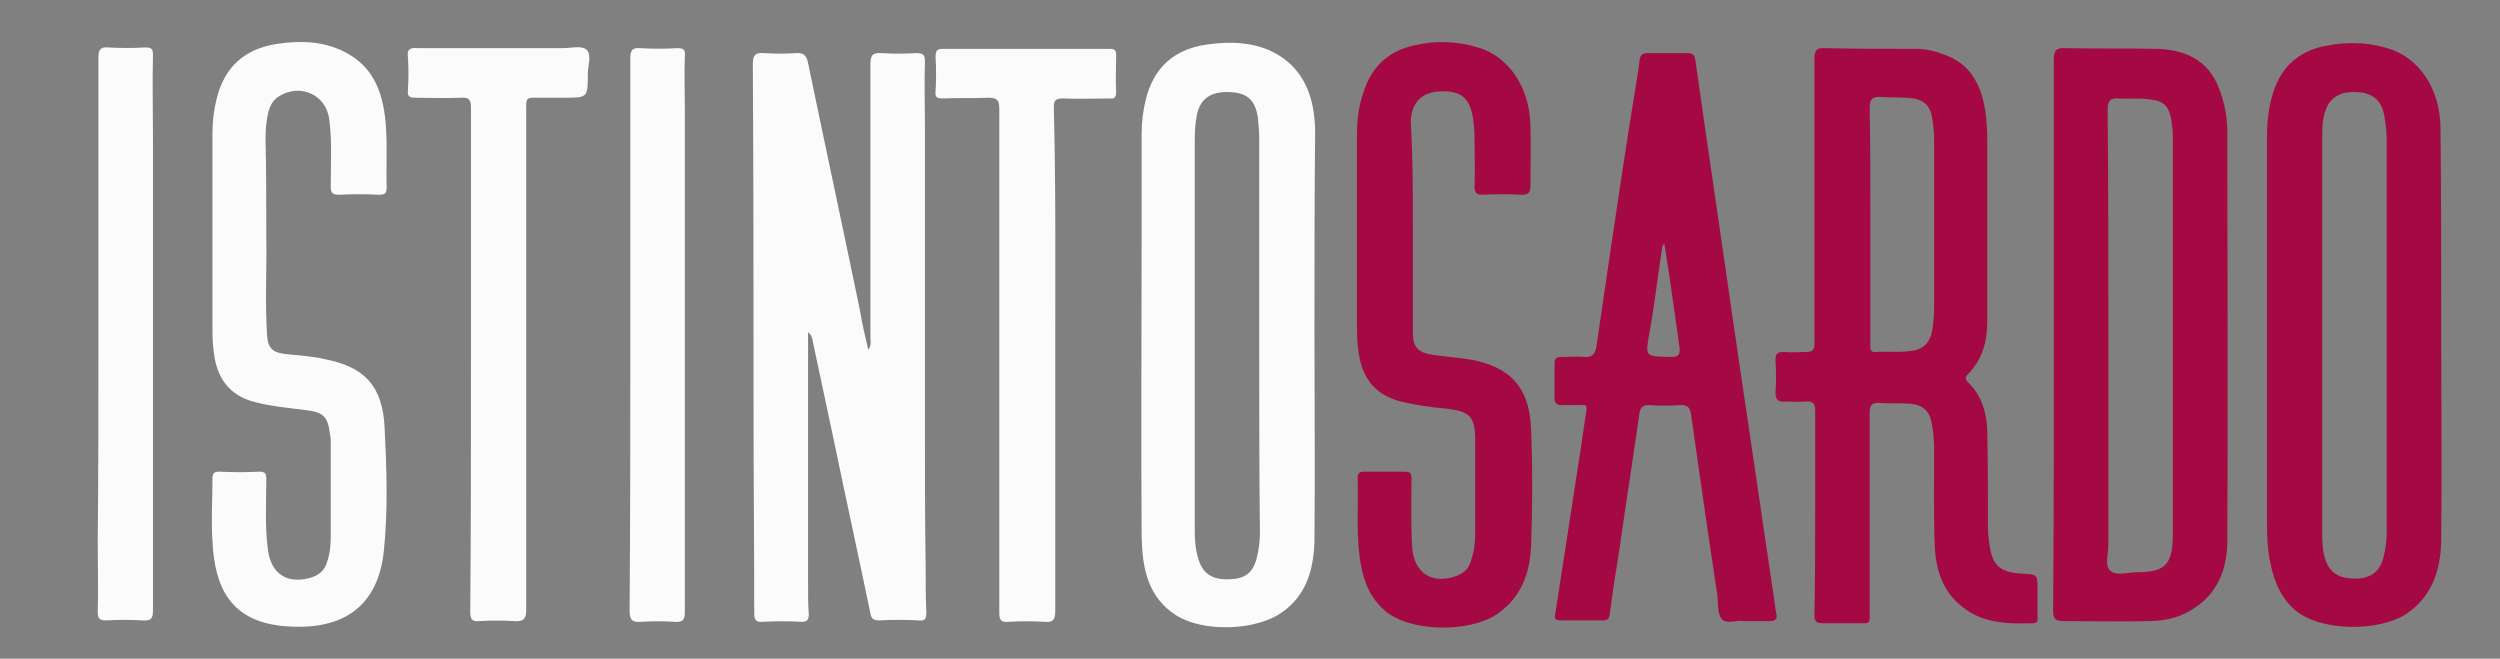 <?xml version="1.0" encoding="utf-8"?>
<!-- Generator: Adobe Illustrator 21.1.0, SVG Export Plug-In . SVG Version: 6.00 Build 0)  -->
<svg version="1.1" id="Livello_1" xmlns="http://www.w3.org/2000/svg" xmlns:xlink="http://www.w3.org/1999/xlink" x="0px" y="0px"
	 viewBox="0 0 353 93" style="enable-background:new 0 0 353 93;" xml:space="preserve">
<rect x="0" y="0" width="353" height="93" fill="#808080" stroke="none"/>
<style type="text/css">
	.st0{fill:#FBFBFB;}
	.st1{fill:#A50943;}
</style>
<g>
	<path class="st0" d="M122.6,49.4c0.5-0.7,0.3-1.3,0.3-1.8c0-12.8,0-25.7,0-38.5c0-1.3,0.3-1.7,1.6-1.6c1.6,0.1,3.3,0.1,4.9,0
		c1,0,1.2,0.3,1.2,1.2c-0.1,3,0,6.1,0,9.1c0,14.4,0,28.9,0,43.3c0,6.2,0,12.4,0.1,18.5c0,2.3,0,4.6,0.1,6.9c0,0.9-0.2,1.2-1.1,1.1
		c-1.9-0.1-3.8-0.1-5.6,0c-0.8,0-1.1-0.3-1.2-1c-1.7-8.2-3.5-16.4-5.2-24.6c-1-4.7-2-9.4-3-14.1c-0.1-0.4-0.2-0.7-0.6-1
		c0,2.5,0,5,0,7.6c0,9.5,0,18.9,0,28.4c0,1.3,0,2.5,0.1,3.8c0,0.8-0.2,1.1-1,1.1c-1.8-0.1-3.7-0.1-5.5,0c-1,0.1-1.2-0.3-1.2-1.2
		c0-9.6-0.1-19.2-0.1-28.8c0-16.2,0-32.4-0.1-48.7c0-1.3,0.3-1.7,1.6-1.6c1.5,0.1,3,0.1,4.5,0c1.1-0.1,1.5,0.4,1.7,1.4
		c2.4,11.6,4.9,23.2,7.3,34.8C121.7,45.5,122.1,47.3,122.6,49.4z"/>
	<path class="st1" d="M256.3,72.2c0-4.7,0-9.5,0-14.2c0-1-0.3-1.4-1.3-1.3c-1,0.1-1.9,0-2.9,0c-1,0.1-1.4-0.2-1.4-1.3
		c0.1-1.5,0.1-3,0-4.5c0-0.9,0.2-1.2,1.1-1.2c1.1,0.1,2.2,0,3.3,0c0.8,0,1.1-0.3,1.1-1.1c0-2.5,0-5,0-7.5c0-10.9,0-21.8,0-32.7
		c0-1.2,0.2-1.7,1.6-1.6c4.2,0.1,8.5,0.1,12.7,0.1c1.4,0,2.7,0.3,4,0.8c3.7,1.3,5.2,4.2,5.8,7.8c0.2,1.4,0.3,2.8,0.3,4.2
		c0,8.6,0,17.2,0,25.8c0,2.7-0.7,5.3-2.7,7.3c-0.5,0.5-0.4,0.8,0.1,1.3c1.8,1.8,2.5,4.1,2.6,6.6c0.1,4.6,0.1,9.2,0.1,13.8
		c0,0.8,0.1,1.5,0.2,2.3c0.4,3.1,1.5,4,4.6,4.2c2.2,0.1,2.2,0.1,2.2,2.3c0,1.3,0,2.5,0,3.8c0,0.4,0.1,0.8-0.5,0.9
		c-3.4,0.1-6.8,0.1-9.7-2c-3-2.1-4.1-5.2-4.3-8.6c-0.2-4.7-0.1-9.4-0.1-14.1c0-1.1-0.1-2.2-0.3-3.3c-0.3-2-1.3-2.9-3.3-3
		c-1.3-0.1-2.7,0-4.1-0.1c-1.2-0.1-1.4,0.4-1.4,1.5c0,9.2,0,18.4,0,27.7c0,2.2,0.2,1.9-2,1.9c-1.5,0-3.1,0-4.6,0
		c-1,0-1.2-0.3-1.2-1.2C256.3,81.7,256.3,76.9,256.3,72.2z M264.1,31.8c0,5.5,0,11.1,0,16.6c0,0.6-0.2,1.4,0.8,1.3
		c1.8-0.1,3.6,0.1,5.3-0.2c1.6-0.3,2.3-1.3,2.6-2.7c0.2-1.1,0.3-2.2,0.3-3.3c0-7.9,0-15.7,0-23.6c0-1.1-0.1-2.2-0.3-3.3
		c-0.2-1.5-1-2.4-2.6-2.7c-1.5-0.2-3.1-0.1-4.6-0.2c-1.2-0.1-1.6,0.3-1.6,1.5C264.1,20.8,264.1,26.3,264.1,31.8z"/>
	<path class="st1" d="M290,47.2c0-12.9,0-25.9,0-38.8c0-1.2,0.3-1.7,1.6-1.6c4.3,0.1,8.7,0,13,0.1c3.9,0.1,7.2,1.6,8.7,5.5
		c0.8,2,1.2,4.1,1.2,6.2c0,19.2,0.1,38.4,0,57.7c0,4.1-1.4,7.7-5.2,9.9c-1.8,1.1-3.9,1.5-6,1.5c-4,0.1-7.9,0-11.9,0
		c-1.2,0-1.5-0.3-1.5-1.5C290,73.2,290,60.2,290,47.2z M297.7,47.3c0,9.9,0,19.7,0,29.6c0,1.2-0.5,2.9,0.2,3.6
		c0.8,0.9,2.5,0.3,3.8,0.3c3.9,0,5-1,5.1-4.9c0-0.2,0-0.4,0-0.6c0-18.6,0-37.3,0-55.9c0-1-0.1-1.9-0.3-2.9c-0.3-1.4-1-2.2-2.5-2.4
		c-1.6-0.3-3.2-0.1-4.8-0.2c-1.3-0.1-1.6,0.4-1.6,1.6C297.7,26,297.7,36.7,297.7,47.3z"/>
	<path class="st1" d="M344.7,47.3c0,9.7,0.1,19.4,0,29.1c-0.1,4-1.2,7.7-4.8,10.2c-4,2.7-12.5,2.6-16-0.6c-2.2-2-3-4.6-3.5-7.4
		c-0.2-1.4-0.3-2.9-0.3-4.3c0-18.3,0-36.6,0-54.9c0-2.1,0.2-4.1,0.8-6.1c1.1-3.7,3.5-6,7.3-6.8c3-0.6,5.9-0.6,8.9,0.3
		c4.5,1.3,7.5,5.8,7.5,11.4C344.7,27.8,344.7,37.5,344.7,47.3z M327.9,47.2c0,9.3,0,18.5,0,27.8c0,1.3,0,2.6,0.4,3.9
		c0.6,1.9,1.9,2.8,4.2,2.8c2.2,0,3.4-0.9,4-2.8c0.3-1.2,0.5-2.4,0.5-3.6c0-18.4,0-36.9,0-55.3c0-1.2-0.1-2.3-0.3-3.5
		c-0.4-2.3-1.6-3.4-4-3.5c-2.5-0.1-3.9,0.9-4.5,3.1c-0.3,1.1-0.3,2.3-0.3,3.4C327.9,28.7,327.9,38,327.9,47.2z"/>
	<path class="st0" d="M185.6,47.3c0,9.7,0.1,19.4,0,29.1c-0.1,3.9-1.1,7.6-4.5,10c-3.7,2.7-11.2,2.9-15,0.5
		c-4.1-2.6-4.8-6.8-4.9-11.1c-0.1-14.2,0-28.5,0-42.7c0-4.7,0-9.5,0-14.2c0-1.7,0.2-3.3,0.6-4.9c1.1-4.4,3.9-7,8.5-7.7
		c3.5-0.5,7-0.4,10.1,1.4c4,2.4,5.2,6.4,5.3,10.7C185.6,28,185.6,37.6,185.6,47.3z M177.8,47.3c0-9.3,0-18.5,0-27.8c0-1-0.1-2-0.2-3
		c-0.4-2.4-1.5-3.4-4-3.5c-2.6-0.1-4.1,0.9-4.6,3.2c-0.2,1.1-0.3,2.2-0.3,3.3c0,18.5,0,37,0,55.5c0,1.3,0.1,2.6,0.5,3.9
		c0.6,2,1.8,2.9,4.1,2.9c2.4,0,3.5-0.8,4.1-2.8c0.3-1.2,0.5-2.4,0.5-3.6C177.8,65.9,177.8,56.6,177.8,47.3z"/>
	<path class="st1" d="M246.3,87.7c-1-0.2-2.5,0.5-3.2-0.3c-0.6-0.7-0.5-2.2-0.6-3.3c-1.3-8.5-2.5-17-3.7-25.4
		c-0.1-1-0.4-1.6-1.6-1.5c-1.4,0.1-2.9,0.1-4.3,0c-0.9,0-1.2,0.2-1.4,1.1c-0.9,6.3-1.9,12.7-2.8,19c-0.5,3.1-1,6.3-1.4,9.4
		c-0.1,0.7-0.3,0.9-1,0.9c-2,0-4,0-5.9,0c-0.7,0-1-0.2-0.8-0.9c1.1-7.1,2.2-14.3,3.3-21.4c0.4-2.4,0.7-4.9,1.1-7.3
		c0.1-0.7-0.1-0.9-0.7-0.8c-0.9,0-1.8,0-2.8,0c-0.7,0-1-0.3-1-1c0-1.6,0-3.3,0-4.9c0-0.7,0.3-0.9,1-0.9c1.1,0,2.1-0.1,3.2,0
		c1.1,0.1,1.5-0.4,1.7-1.4c0.7-4.8,1.4-9.5,2.1-14.3c1.1-7.4,2.2-14.8,3.4-22.1c0.2-1.4,0.5-2.8,0.6-4.1c0.1-0.7,0.4-1,1.1-1
		c1.9,0,3.8,0,5.7,0c0.8,0,1,0.3,1.1,1.1c1.8,12.7,3.7,25.4,5.5,38c1.8,12.2,3.6,24.4,5.4,36.6c0.2,1.1,0.3,2.3,0.5,3.4
		c0.2,0.8-0.1,1.1-0.9,1.1C248.5,87.7,247.5,87.7,246.3,87.7z M235,34.4c-0.4,0.3-0.3,0.8-0.4,1.3c-0.6,3.8-1,7.5-1.7,11.3
		c-0.6,3.4-0.6,3.3,2.8,3.4c1.5,0.1,1.6-0.5,1.4-1.7C236.4,43.9,235.8,39.2,235,34.4z"/>
	<path class="st0" d="M37.6,33.4c0.1,4-0.2,8.9,0.1,13.8c0.1,2,0.8,2.6,2.7,2.8c1.8,0.2,3.7,0.3,5.4,0.7c5.7,1.1,8.2,3.8,8.5,9.6
		c0.3,5.8,0.5,11.7-0.1,17.5c-0.9,8.6-6.7,11.3-14.2,10.6c-7.4-0.7-9.7-5.4-10-12c-0.2-2.9,0-5.9,0-8.8c0-0.9,0.3-1,1.1-1
		c1.8,0.1,3.7,0.1,5.5,0c0.9,0,1,0.3,1,1.1c0,3.2-0.2,6.5,0.2,9.7c0.4,3.7,2.8,5.2,6.3,4.1c1.1-0.4,1.8-1.1,2.1-2.2
		c0.4-1.2,0.5-2.3,0.5-3.6c0-4.4,0-8.9,0-13.3c0-0.3,0-0.7-0.1-1c-0.3-2.6-0.9-3.2-3.5-3.5c-2.3-0.3-4.7-0.5-7-1.1
		c-3.3-0.8-5.2-2.9-5.8-6.3c-0.2-1.2-0.3-2.4-0.3-3.6c0-9.4,0-18.7,0-28.1c0-1.7,0.2-3.3,0.6-4.9c1.1-4.4,3.9-7,8.5-7.7
		c3.3-0.5,6.5-0.4,9.5,1.1c4.4,2.2,5.6,6.2,5.9,10.7c0.2,2.8,0,5.6,0.1,8.4c0,1-0.3,1.1-1.2,1.1c-1.8-0.1-3.7-0.1-5.5,0
		c-0.9,0-1.2-0.2-1.2-1.2c0-3.1,0.2-6.3-0.2-9.4c-0.4-3.5-4.1-5.2-7.1-3.3c-1.2,0.7-1.5,2-1.7,3.2c-0.2,1.1-0.2,2.2-0.2,3.3
		C37.6,24.2,37.6,28.3,37.6,33.4z"/>
	<path class="st1" d="M199.5,32.4c0,4.9,0,9.8,0,14.6c0,2.1,0.8,2.8,2.8,3.1c2,0.3,4,0.4,6,0.8c5.9,1.3,7.7,4.8,7.9,9.8
		c0.2,5.3,0.2,10.7,0,16.1c-0.1,3.9-1.3,7.5-4.8,9.9c-4,2.7-12.5,2.6-16-0.6c-2.2-2-3-4.5-3.4-7.3c-0.5-3.7-0.2-7.5-0.3-11.3
		c0-0.6,0.2-0.9,0.8-0.9c2,0,4,0,5.9,0c1,0,0.9,0.6,0.9,1.2c0,3.1-0.1,6.3,0.1,9.4c0.2,3.7,2.8,5.4,6.3,4.1c1-0.4,1.7-1,2-2.1
		c0.4-1.2,0.6-2.4,0.6-3.7c0-4.4,0-8.8,0-13.2c0-3.5-0.7-4.2-4.1-4.6c-2.2-0.2-4.3-0.5-6.4-1c-3.5-0.9-5.3-3.1-5.9-6.5
		c-0.2-1.2-0.3-2.5-0.3-3.7c0-9.1,0-18.3,0-27.4c0-2,0.2-4,0.9-6c1.1-3.6,3.5-5.9,7.2-6.7c3-0.7,6-0.6,9,0.3
		c4.4,1.3,7.3,5.7,7.4,11.1c0.1,2.8,0,5.6,0,8.4c0,0.9-0.2,1.3-1.2,1.3c-1.8-0.1-3.7-0.1-5.5,0c-0.9,0-1.2-0.3-1.2-1.2
		c0.1-2.3,0-4.6,0-7c0-0.9-0.1-1.7-0.2-2.6c-0.5-2.9-1.7-3.9-4.6-3.8c-2.6,0.1-4.1,1.5-4.2,4.3C199.5,22.3,199.5,27.3,199.5,32.4
		C199.5,32.4,199.5,32.4,199.5,32.4z"/>
	<path class="st0" d="M66.5,50.7c0-11.8,0-23.7,0-35.5c0-1.1-0.3-1.5-1.4-1.4c-2.2,0.1-4.3,0-6.5,0c-0.8,0-1.1-0.2-1-1.1
		c0.1-1.5,0.1-3.1,0-4.6C57.4,6.9,58,6.7,59,6.8c6.8,0,13.6,0,20.4,0c1.2,0,2.7-0.4,3.4,0.2c0.8,0.7,0.2,2.3,0.2,3.4
		c0,3.4,0,3.4-3.4,3.4c-1.4,0-2.9,0-4.3,0c-0.8,0-1,0.2-1,1c0,3.6,0,7.1,0,10.7c0,20.2,0,40.4,0,60.6c0,1.3-0.4,1.7-1.7,1.6
		c-1.6-0.1-3.3-0.1-4.9,0c-1,0.1-1.3-0.2-1.3-1.3C66.5,74.5,66.5,62.6,66.5,50.7z"/>
	<path class="st0" d="M149,50.8c0,11.8,0,23.7,0,35.5c0,1.2-0.3,1.6-1.5,1.5c-1.7-0.1-3.4-0.1-5.1,0c-1,0.1-1.3-0.2-1.3-1.3
		c0-7.1,0-14.2,0-21.3c0-16.6,0-33.2,0-49.8c0-1.3-0.3-1.6-1.6-1.6c-2.1,0.1-4.2,0-6.4,0.1c-0.8,0-1.1-0.2-1-1
		c0.1-1.6,0.1-3.3,0-4.9c0-0.8,0.2-1.1,1-1.1c7.9,0,15.7,0,23.6,0c0.7,0,0.9,0.2,0.9,0.9c0,1.7-0.1,3.5,0,5.2c0,0.8-0.3,1-1,0.9
		c-2.2,0-4.3,0.1-6.5,0c-1.1,0-1.3,0.3-1.3,1.3C149.1,27,149,38.9,149,50.8z"/>
	<path class="st0" d="M89,47.3c0-13,0-26.1,0-39.1c0-1.1,0.3-1.5,1.4-1.4c1.7,0.1,3.5,0.1,5.2,0c0.9,0,1.2,0.2,1.1,1.1
		c-0.1,2.5,0,4.9,0,7.4c0,23.7,0,47.3,0,71c0,1.2-0.2,1.6-1.5,1.5c-1.5-0.1-3.1-0.1-4.6,0c-1.3,0.1-1.7-0.2-1.7-1.6
		C89,73.2,89,60.2,89,47.3z"/>
	<path class="st0" d="M13.9,47.1c0-13,0-26,0-39c0-1.1,0.3-1.5,1.4-1.4c1.7,0.1,3.5,0.1,5.2,0c0.9,0,1.1,0.2,1.1,1.1
		c-0.1,3.9,0,7.8,0,11.7c0,22.2,0,44.4,0,66.6c0,1.2-0.2,1.6-1.5,1.5c-1.7-0.1-3.4-0.1-5.1,0c-0.9,0-1.2-0.2-1.2-1.2
		c0.1-3.3,0-6.7,0-10C13.9,66.7,13.9,56.9,13.9,47.1z"/>
</g>
</svg>
